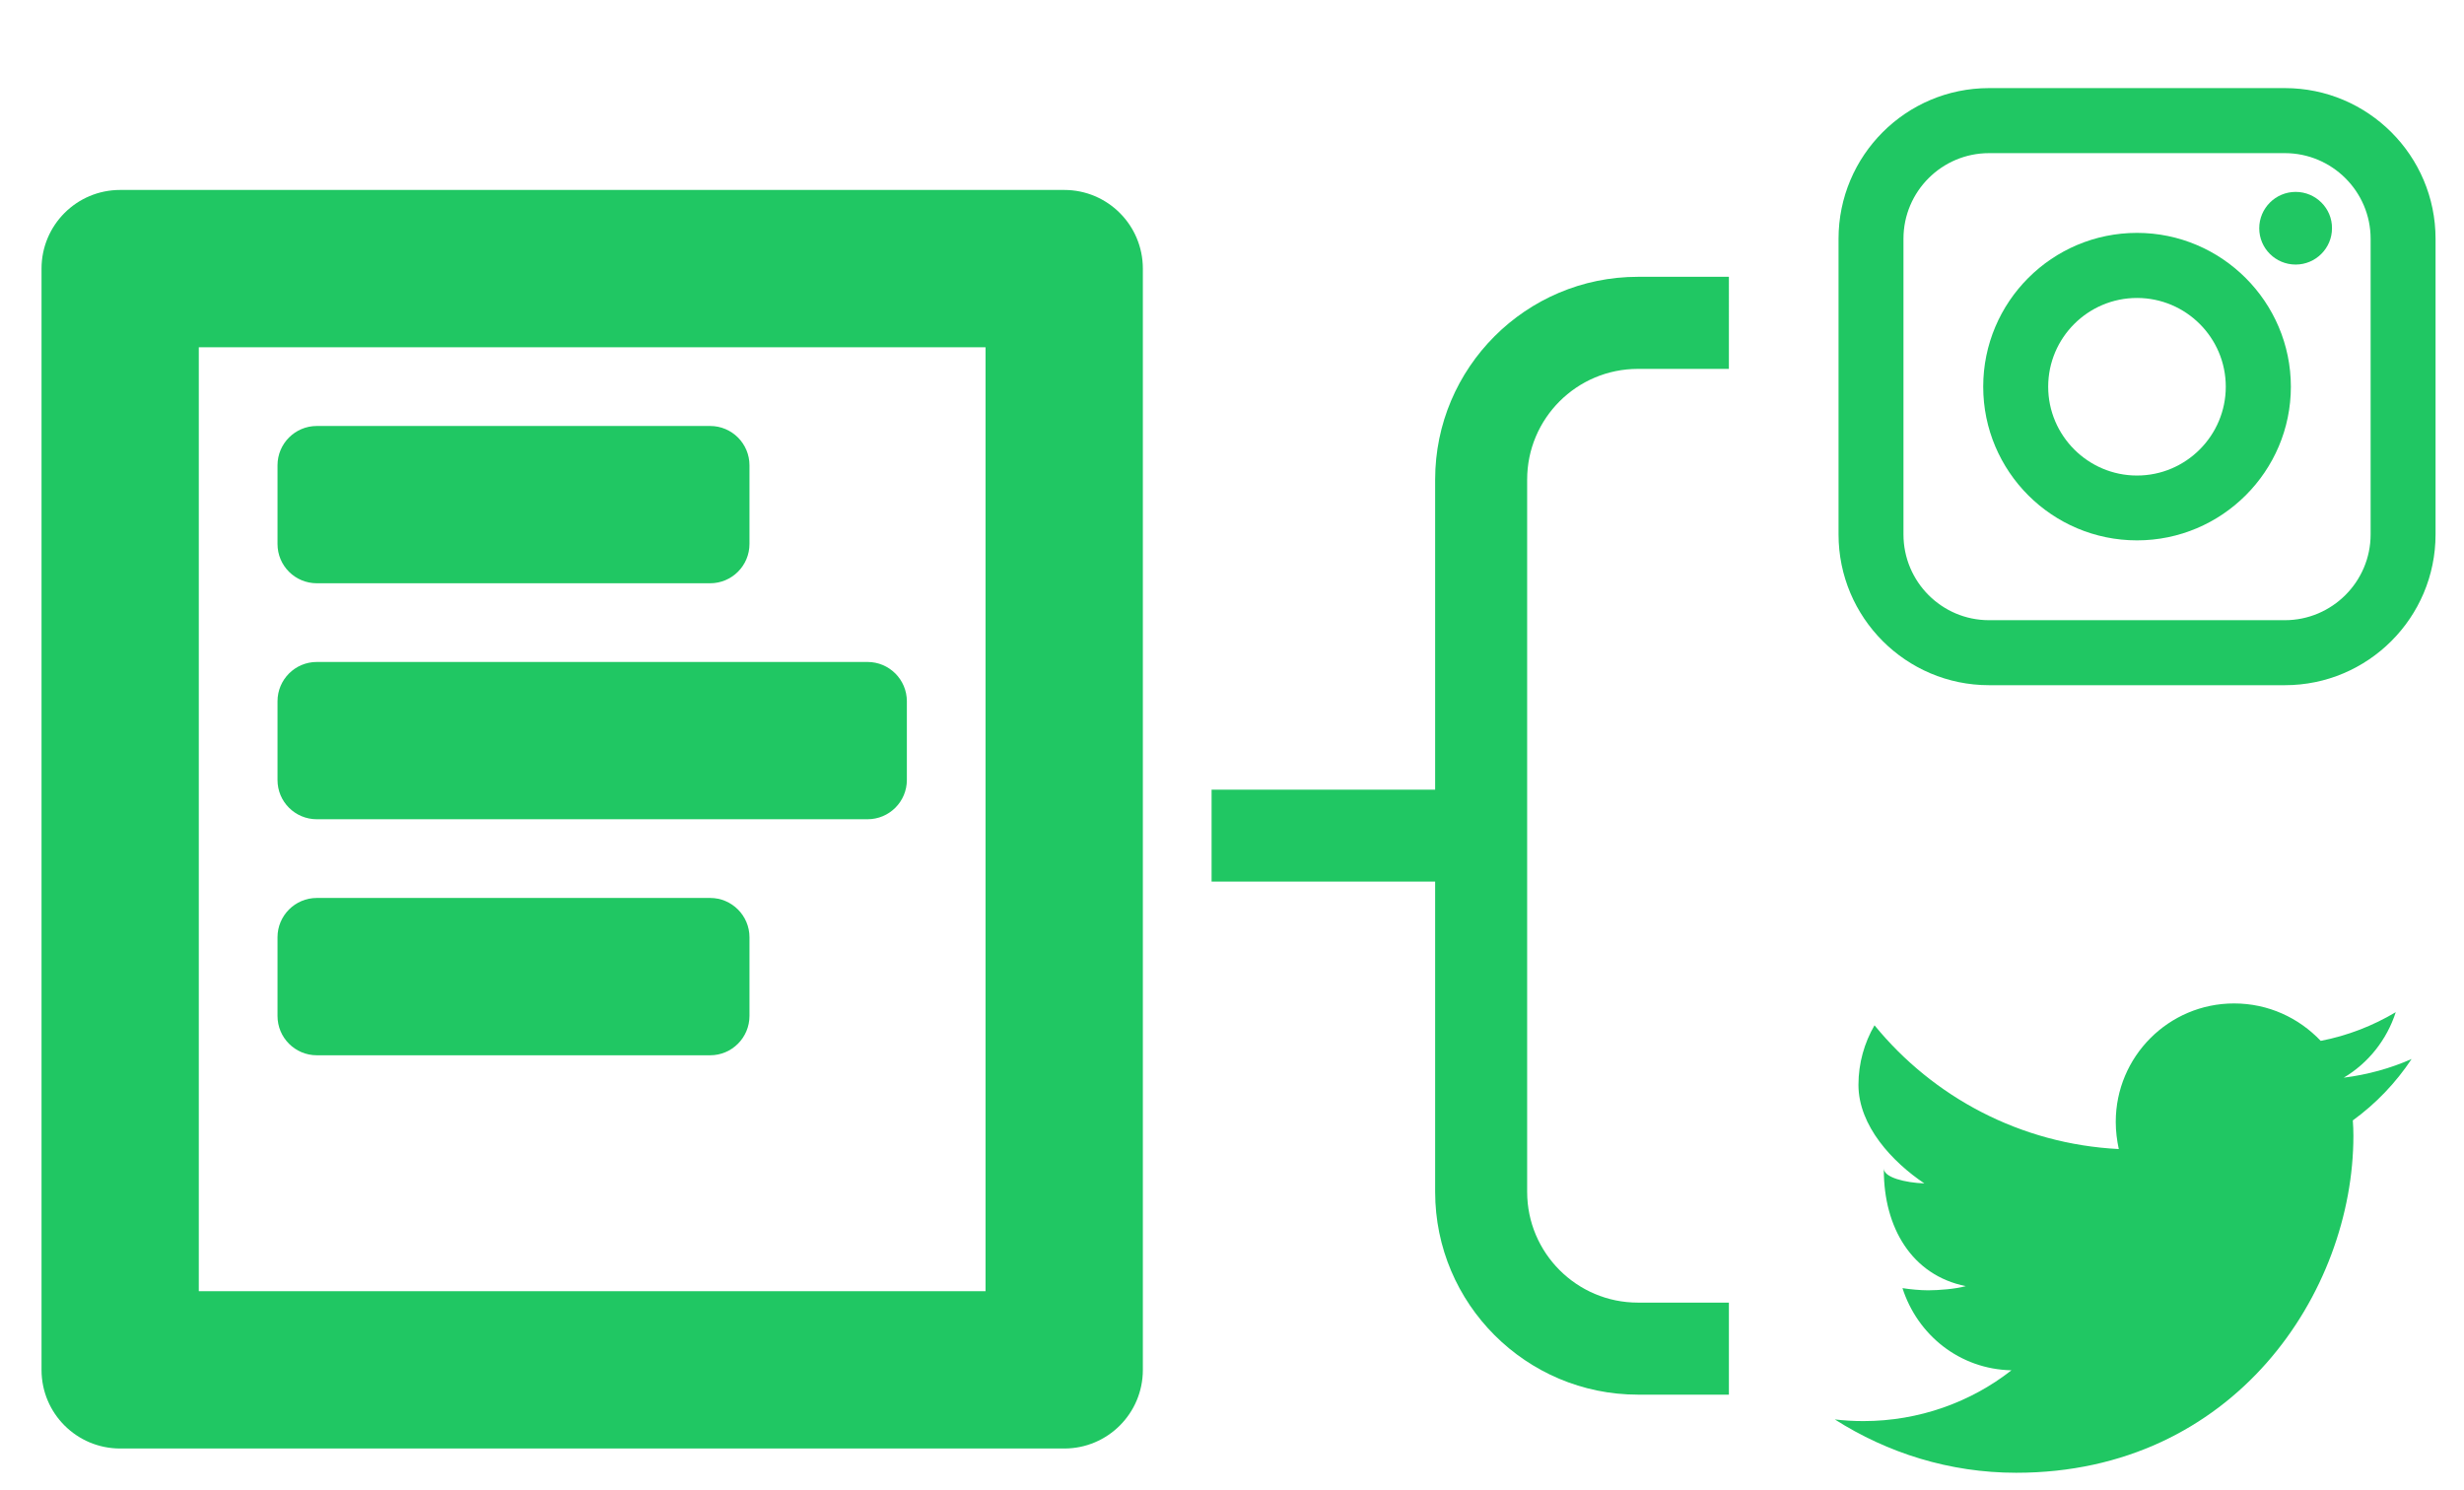 <?xml version="1.0" encoding="utf-8"?>
<!-- Generator: Adobe Illustrator 15.0.2, SVG Export Plug-In . SVG Version: 6.00 Build 0)  -->
<!DOCTYPE svg PUBLIC "-//W3C//DTD SVG 1.1//EN" "http://www.w3.org/Graphics/SVG/1.1/DTD/svg11.dtd">
<svg version="1.1" id="Layer_1" xmlns="http://www.w3.org/2000/svg" xmlns:xlink="http://www.w3.org/1999/xlink" x="0px" y="0px"
	 width="59.506px" height="35.99px" viewBox="0 0 59.506 35.99" enable-background="new 0 0 59.506 35.99" xml:space="preserve">
<rect x="0" fill="none" width="32.171" height="35.989"/>
<path fill="#20C763" d="M29.26,21.294h5.399v7.496c0,2.7,2.197,4.896,4.896,4.896h2.198v-2.223h-2.198
	c-1.476,0-2.674-1.201-2.674-2.674V11.583c0-1.475,1.198-2.673,2.674-2.673h2.198V6.686h-2.198c-2.7,0-4.896,2.196-4.896,4.896
	v7.492H29.26V21.294z"/>
<g id="Article_1_2_">
	<path fill="#20C763" d="M25.702,4.588H2.902c-1.051,0-1.899,0.85-1.899,1.9v26.6c0,1.052,0.85,1.899,1.899,1.899h22.801
		c1.049,0,1.897-0.85,1.897-1.899v-26.6C27.6,5.438,26.75,4.588,25.702,4.588z M23.801,31.188h-5.7h-7.6h-3.8h-1.9v-22.8h19V31.188z
		"/>
	<path fill="#20C763" d="M7.651,14.088h9.5c0.523,0,0.949-0.425,0.949-0.95v-1.899c0-0.525-0.426-0.95-0.949-0.95h-9.5
		c-0.524,0-0.949,0.425-0.949,0.95v1.899C6.701,13.664,7.126,14.088,7.651,14.088z"/>
	<path fill="#20C763" d="M7.651,19.788h13.3c0.524,0,0.95-0.424,0.95-0.949v-1.9c0-0.525-0.426-0.95-0.95-0.95h-13.3
		c-0.524,0-0.949,0.425-0.949,0.95v1.9C6.701,19.364,7.126,19.788,7.651,19.788z"/>
	<path fill="#20C763" d="M7.651,25.489h9.5c0.523,0,0.949-0.426,0.949-0.951v-1.9c0-0.522-0.426-0.949-0.949-0.949h-9.5
		c-0.524,0-0.949,0.427-0.949,0.949v1.9C6.701,25.063,7.126,25.489,7.651,25.489z"/>
</g>
<rect x="0" fill="none" width="59.506" height="35.989"/>
<g>
	<path fill="#20C763" d="M55.441,4.635c-0.486,0-0.88,0.395-0.88,0.879c0,0.485,0.394,0.876,0.88,0.876
		c0.483,0,0.877-0.394,0.877-0.876C56.323,5.03,55.925,4.635,55.441,4.635z"/>
	<path fill="#20C763" d="M55.181,2.128h-7.146c-2.006,0-3.634,1.631-3.634,3.639v7.142c0,2.007,1.628,3.641,3.634,3.641h7.146
		c2.007,0,3.638-1.632,3.638-3.641V5.767C58.819,3.761,57.188,2.128,55.181,2.128z M57.251,12.908c0,1.143-0.933,2.072-2.07,2.072
		h-7.146c-1.141,0-2.066-0.929-2.066-2.072V5.767c0-1.142,0.927-2.068,2.066-2.068h7.146c1.138,0,2.07,0.927,2.07,2.068V12.908z"/>
	<path fill="#20C763" d="M51.609,5.625c-2.05,0-3.714,1.664-3.714,3.715c0,2.047,1.663,3.712,3.714,3.712
		c2.046,0,3.716-1.665,3.716-3.712C55.323,7.292,53.654,5.625,51.609,5.625z M51.609,11.486c-1.183,0-2.145-0.966-2.145-2.145
		c0-1.183,0.962-2.144,2.145-2.144s2.144,0.961,2.144,2.144C53.753,10.52,52.793,11.486,51.609,11.486z"/>
</g>
<g>
	<path fill="#20C763" d="M56.821,27.062c0.009,0.12,0.014,0.245,0.014,0.37c0,3.78-2.877,8.141-8.143,8.141
		c-1.612,0-3.111-0.479-4.381-1.288c0.226,0.027,0.463,0.04,0.692,0.04c1.342,0,2.597-0.46,3.574-1.227
		c-1.25-0.026-2.269-0.852-2.632-1.985c0.178,0.029,0.433,0.053,0.619,0.053c0.26,0,0.668-0.033,0.91-0.101
		c-1.307-0.263-1.979-1.418-1.979-2.804c0-0.013,0-0.025,0-0.036c0,0.214,0.512,0.342,0.979,0.359
		c-0.77-0.516-1.592-1.389-1.592-2.381c0-0.523,0.143-1.017,0.388-1.438c1.413,1.731,3.521,2.869,5.899,2.989
		c-0.045-0.213-0.073-0.431-0.073-0.656c0-1.579,1.279-2.861,2.857-2.861c0.826,0,1.564,0.347,2.093,0.904
		c0.65-0.125,1.261-0.365,1.812-0.693c-0.216,0.668-0.662,1.229-1.256,1.582c0.573-0.072,1.129-0.225,1.639-0.451
		C57.86,26.154,57.378,26.658,56.821,27.062z"/>
</g>
</svg>
